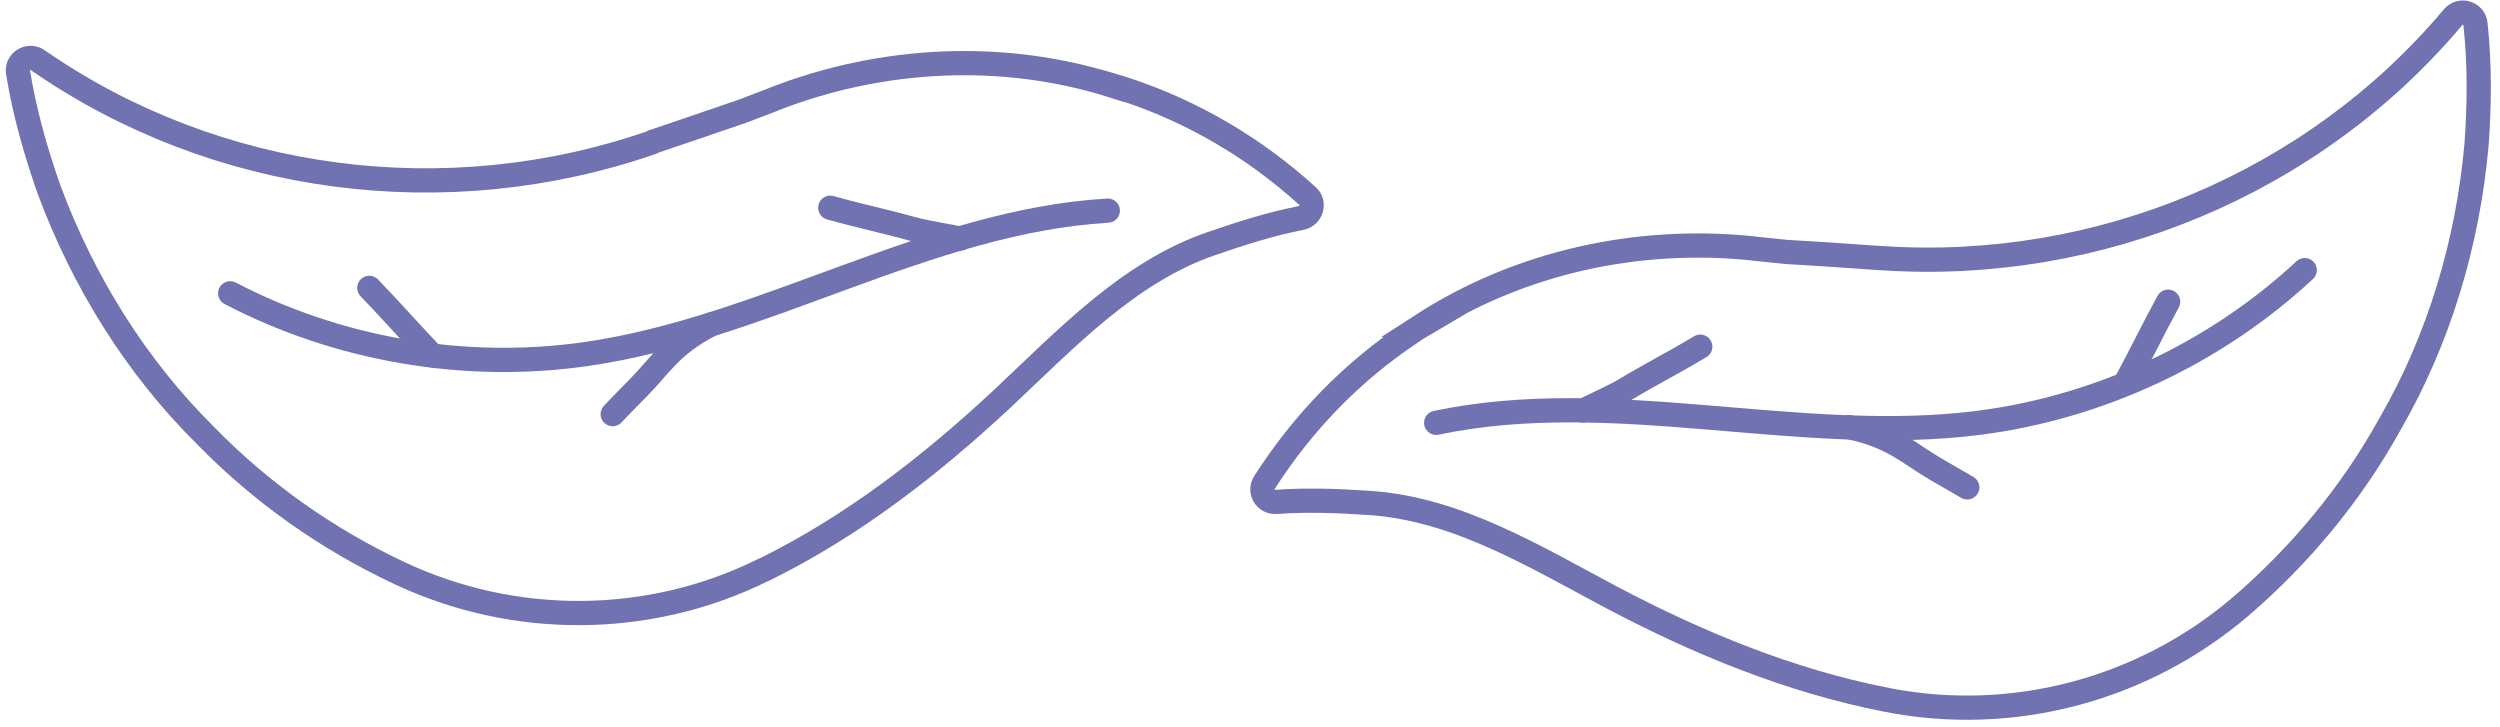 <svg xmlns="http://www.w3.org/2000/svg" width="258" height="75" viewBox="0 0 258 75" fill="none"><path d="M114.888 8.824C115.413 8.974 115.9 9.161 116.387 9.311C123.098 11.556 129.433 15.225 134.944 20.24C135.731 20.951 135.356 22.261 134.307 22.486C131.083 23.122 128.159 24.058 125.01 25.143C116.425 28.1 109.977 35.025 103.379 41.201C96.032 48.05 88.009 54.264 79.012 58.718C78.937 58.718 78.9 58.793 78.825 58.793C67.016 64.669 53.033 64.744 41.112 59.092C33.727 55.611 26.979 50.858 21.244 44.981C14.046 37.87 8.573 29.036 5.049 19.529C3.662 15.599 2.537 11.594 1.862 7.477C1.675 6.354 2.95 5.568 3.887 6.204C22.331 19.005 46.135 22.037 67.278 14.701L67.391 14.626C69.415 13.952 74.514 12.193 76.613 11.482L79.649 10.321C79.649 10.321 79.837 10.246 79.912 10.209C91.083 5.867 103.567 5.268 114.888 8.862V8.824Z" stroke="#7072B1" stroke-width="2.5" stroke-miterlimit="10" stroke-linecap="round"></path><path d="M114.326 21.736C95.657 22.859 78.862 33.938 60.343 36.558C47.897 38.318 34.889 36.072 23.755 30.27" stroke="#7072B1" stroke-width="2.5" stroke-miterlimit="10" stroke-linecap="round"></path><path d="M99.106 24.619C99.106 24.619 95.282 23.908 94.832 23.796C91.196 22.785 89.321 22.448 85.685 21.438" stroke="#7072B1" stroke-width="2.5" stroke-miterlimit="10" stroke-linecap="round"></path><path d="M73.352 33.49C69.228 35.624 68.216 37.645 65.891 40.003C64.992 40.901 64.092 41.837 63.23 42.735" stroke="#7072B1" stroke-width="2.5" stroke-miterlimit="10" stroke-linecap="round"></path><path d="M44.598 36.671C42.499 34.462 40.212 31.88 38.113 29.709" stroke="#7072B1" stroke-width="2.5" stroke-miterlimit="10" stroke-linecap="round"></path><path d="M146.827 33.529C146.378 33.791 145.928 34.09 145.515 34.389C139.63 38.319 134.494 43.522 130.483 49.81C129.92 50.709 130.595 51.869 131.682 51.794C134.944 51.57 138.018 51.682 141.354 51.907C150.389 52.505 158.449 57.483 166.433 61.713C175.318 66.392 184.69 70.247 194.549 72.193C194.624 72.193 194.699 72.193 194.737 72.231C207.707 74.776 221.166 71.183 231.212 62.611C237.398 57.296 242.683 50.933 246.657 43.747C251.718 34.988 254.68 25.032 255.579 14.926C255.879 10.771 255.917 6.617 255.467 2.462C255.354 1.339 253.93 0.89 253.18 1.751C238.747 18.931 216.592 28.139 194.249 26.642H194.137C192 26.492 186.639 26.117 184.39 26.005L181.129 25.668C181.129 25.668 180.941 25.668 180.866 25.631C168.945 24.396 156.762 27.091 146.79 33.529H146.827Z" stroke="#7072B1" stroke-width="2.5" stroke-miterlimit="10" stroke-linecap="round"></path><path d="M148.214 43.635C166.546 39.78 185.627 45.993 204.221 43.635C216.705 42.025 228.626 36.448 237.848 27.877" stroke="#7072B1" stroke-width="2.5" stroke-miterlimit="10" stroke-linecap="round"></path><path d="M163.397 42.363C163.397 42.363 166.921 40.679 167.296 40.454C170.52 38.508 172.282 37.684 175.468 35.775" stroke="#7072B1" stroke-width="2.5" stroke-miterlimit="10" stroke-linecap="round"></path><path d="M190.838 44.084C195.374 45.057 196.911 46.742 199.723 48.388C200.81 49.025 201.934 49.661 203.022 50.297" stroke="#7072B1" stroke-width="2.5" stroke-miterlimit="10" stroke-linecap="round"></path><path d="M219.329 39.592C220.753 36.934 222.29 33.828 223.752 31.133" stroke="#7072B1" stroke-width="2.5" stroke-miterlimit="10" stroke-linecap="round"></path></svg>